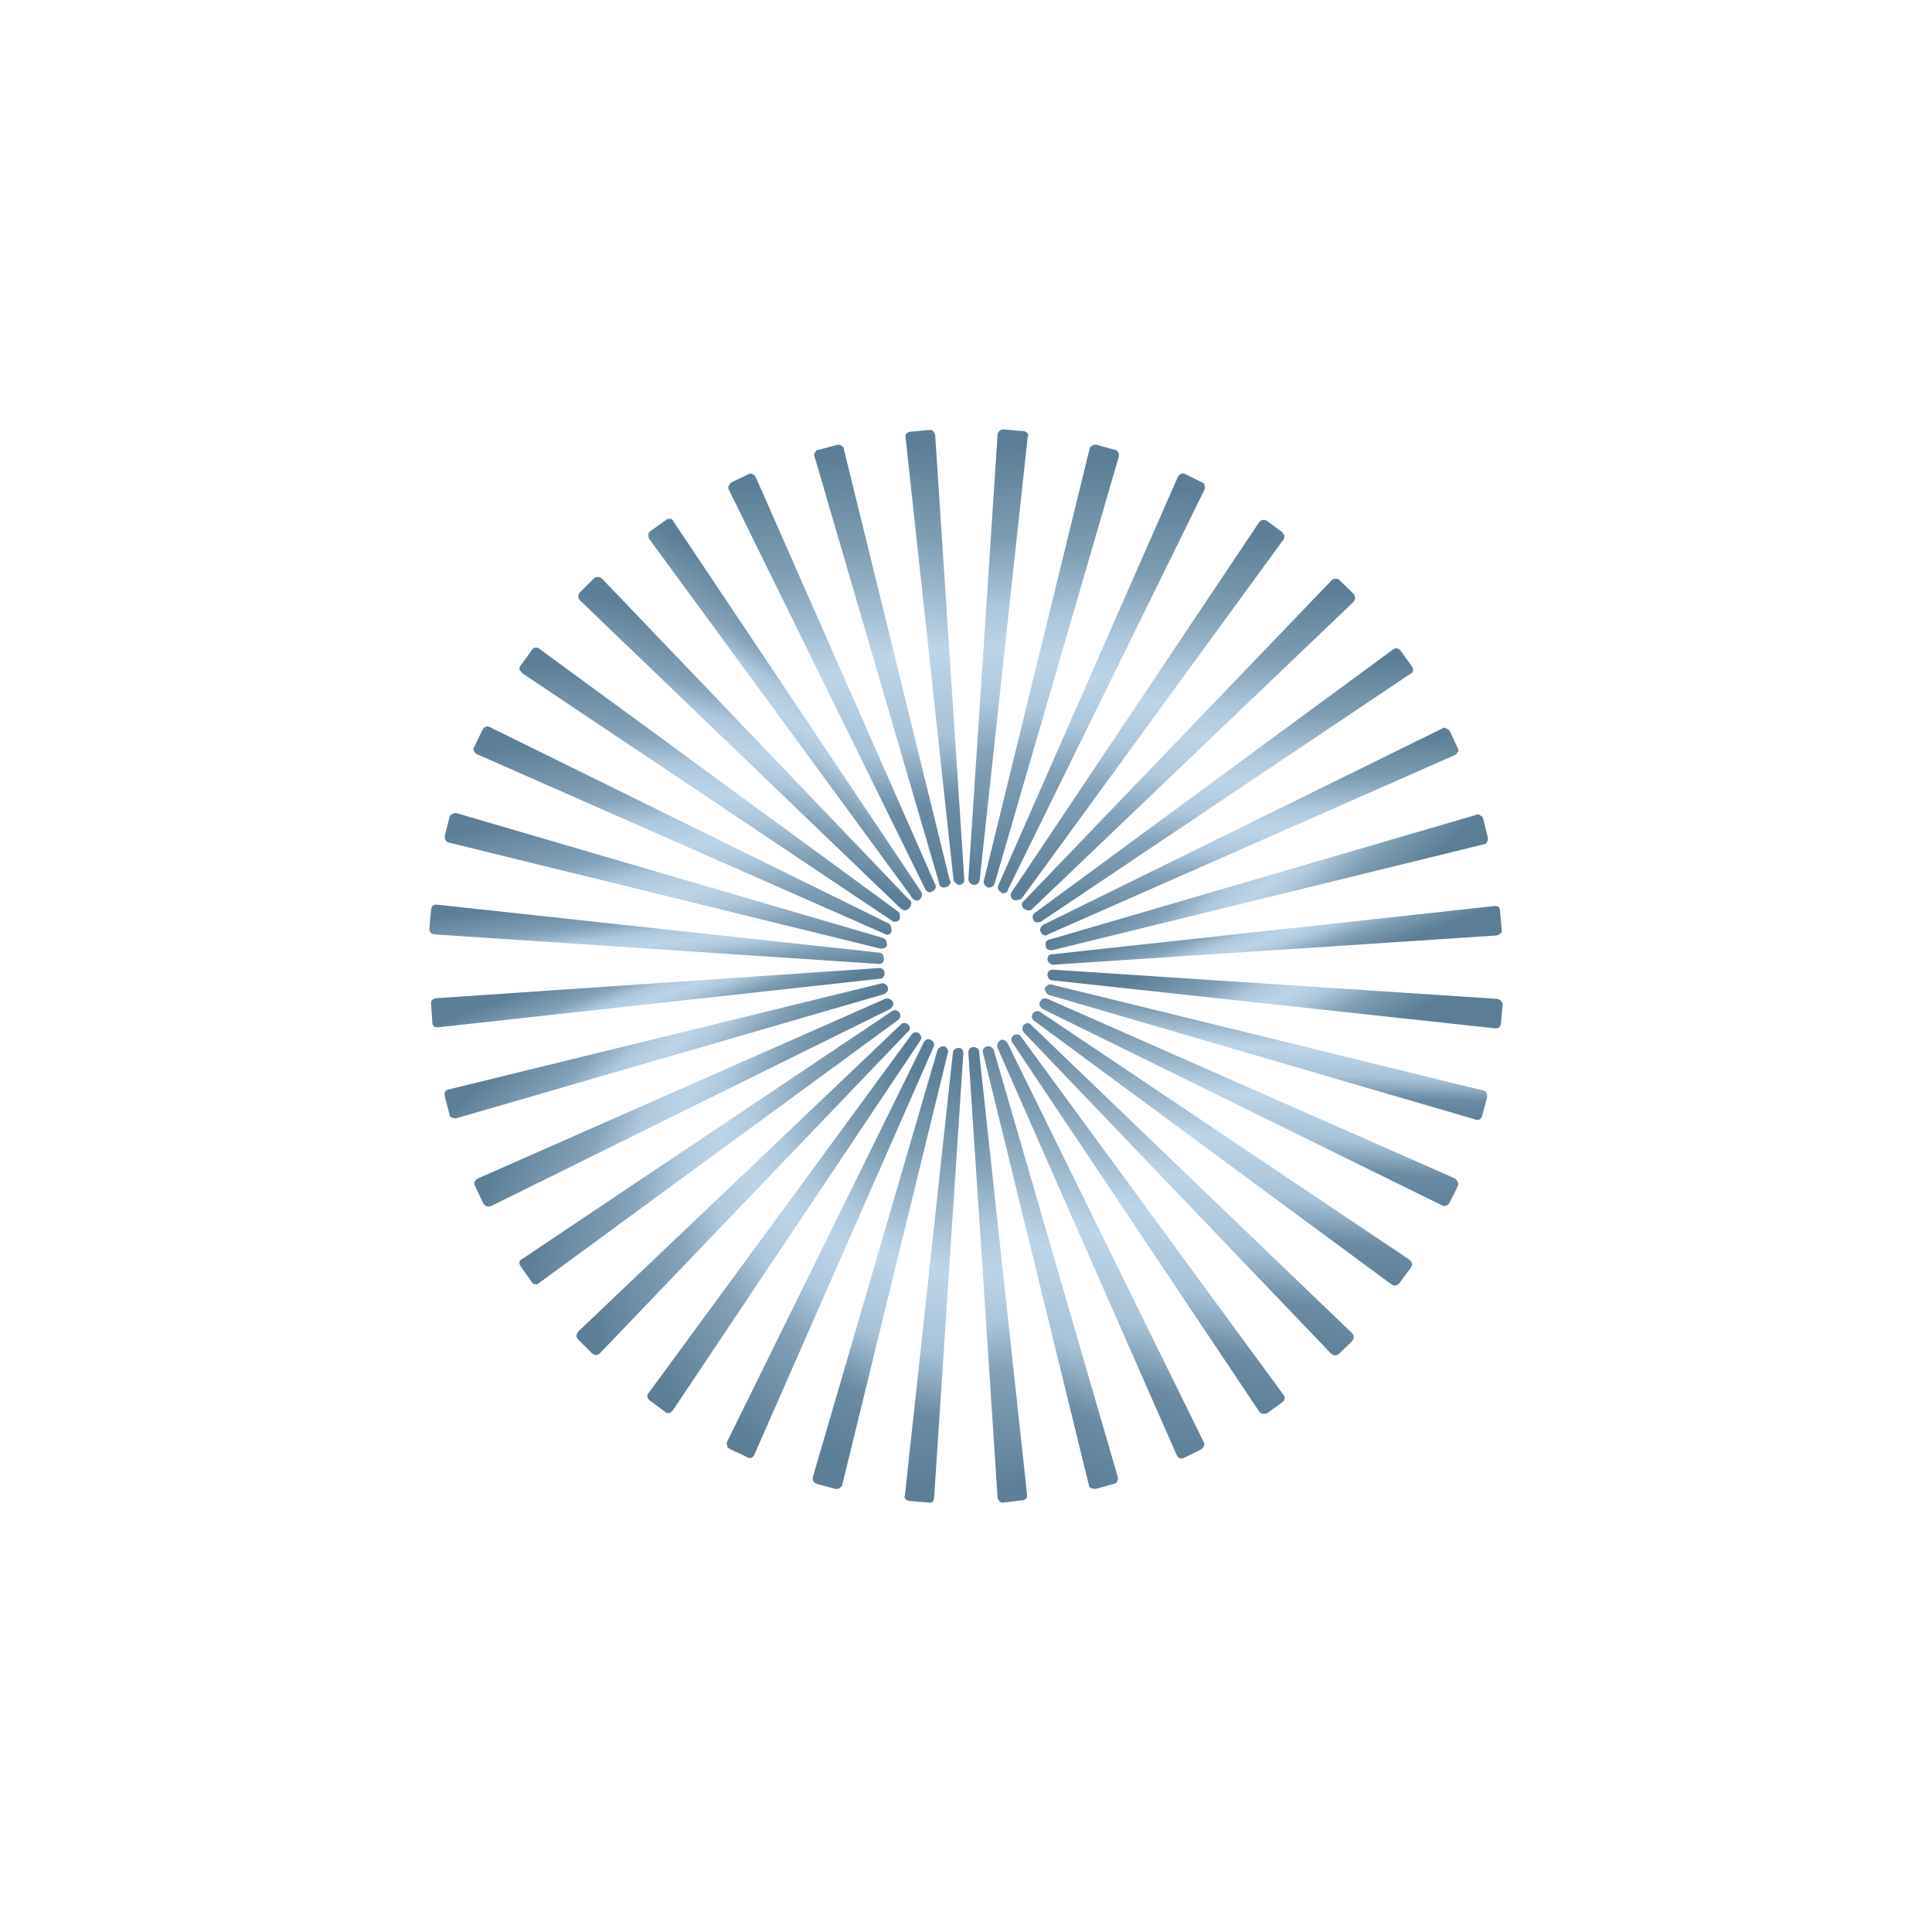 <svg xmlns="http://www.w3.org/2000/svg" width="18" height="18"><linearGradient id="a" x1="9.006" x2="8.531" y1="4.181" y2="8.088" gradientUnits="userSpaceOnUse"><stop offset="0" stop-color="#5b7e96"/><stop offset=".22" stop-color="#7e9db3"/><stop offset=".48" stop-color="#bdd5e9"/><stop offset=".68" stop-color="#a7c2d7"/><stop offset=".83" stop-color="#6a8ba3"/><stop offset="1" stop-color="#5c7f97"/></linearGradient><path fill="url(#a)" d="M8.938 8.244c-.022 0-.044-.022-.054-.044l-.447-4.125c0-.016 0-.031.01-.038a.06.06 0 0 1 .037-.015l.175-.016c.013 0 .032 0 .038.016.006.01.016.025.016.037l.271 4.132v.015c0 .016-.021.038-.046.038"/><linearGradient id="b" x1="8.909" x2="8.713" y1="4.313" y2="8.159" gradientUnits="userSpaceOnUse"><stop offset="0" stop-color="#5b7e96"/><stop offset=".22" stop-color="#7e9db3"/><stop offset=".48" stop-color="#bdd5e9"/><stop offset=".68" stop-color="#a7c2d7"/><stop offset=".83" stop-color="#6a8ba3"/><stop offset="1" stop-color="#5c7f97"/></linearGradient><path fill="url(#b)" d="M8.794 8.269c-.022 0-.044-.016-.044-.04L7.588 4.25a.03.03 0 0 1 .009-.037c.006-.016.012-.022.031-.022l.172-.047c.016 0 .031 0 .038.01.015.005.024.012.024.03L8.848 8.2l.01.022a.07.07 0 0 1-.063.047"/><linearGradient id="c" x1="8.8" x2="8.684" y1="4.572" y2="8.219" gradientUnits="userSpaceOnUse"><stop offset="0" stop-color="#5b7e96"/><stop offset=".22" stop-color="#7e9db3"/><stop offset=".48" stop-color="#bdd5e9"/><stop offset=".68" stop-color="#a7c2d7"/><stop offset=".83" stop-color="#6a8ba3"/><stop offset="1" stop-color="#5c7f97"/></linearGradient><path fill="url(#c)" d="M8.666 8.313a.05.05 0 0 1-.047-.032L6.79 4.562c-.007-.015-.007-.021 0-.037a.1.1 0 0 1 .025-.031l.156-.075c.015-.01.025-.01.04 0 .016.006.022.012.032.031l1.669 3.788q.008.008.006.03c-.006.023-.031.044-.053.044"/><linearGradient id="d" x1="8.531" x2="9.425" y1="8.375" y2="6.912" gradientUnits="userSpaceOnUse"><stop offset="0" stop-color="#5b7e96"/><stop offset=".22" stop-color="#7e9db3"/><stop offset=".38" stop-color="#adc7dc"/><stop offset=".48" stop-color="#bcd4e8"/><stop offset=".6" stop-color="#adc7dc"/><stop offset=".72" stop-color="#84a2b9"/><stop offset="1" stop-color="#5c7f97"/></linearGradient><path fill="url(#d)" d="M8.538 8.388a.04.04 0 0 1-.038-.022L6.047 5.019q-.008-.016-.006-.04 0-.019.021-.032l.144-.103c.01-.01.025-.01.038-.01q.022.001.031.025l2.3 3.438.016.031c0 .038-.025.063-.053.063Z"/><linearGradient id="e" x1="8.375" x2="8.912" y1="8.375" y2="6.541" gradientUnits="userSpaceOnUse"><stop offset="0" stop-color="#5b7e96"/><stop offset=".22" stop-color="#7e9db3"/><stop offset=".38" stop-color="#adc7dc"/><stop offset=".48" stop-color="#bcd4e8"/><stop offset=".6" stop-color="#adc7dc"/><stop offset=".72" stop-color="#84a2b9"/><stop offset="1" stop-color="#5c7f97"/></linearGradient><path fill="url(#e)" d="M8.431 8.481c-.015 0-.025-.01-.037-.015l-2.99-2.872a.06.06 0 0 1-.016-.038.06.06 0 0 1 .015-.037l.128-.128a.06.06 0 0 1 .038-.016c.015 0 .025.006.04.016l2.86 2.99c.015.006.022.022.022.038-.007.037-.032.062-.063.062Z"/><linearGradient id="f" x1="8.375" x2="8.488" y1="8.531" y2="6.372" gradientUnits="userSpaceOnUse"><stop offset="0" stop-color="#5b7e96"/><stop offset=".22" stop-color="#7e9db3"/><stop offset=".38" stop-color="#adc7dc"/><stop offset=".48" stop-color="#bcd4e8"/><stop offset=".6" stop-color="#adc7dc"/><stop offset=".72" stop-color="#84a2b9"/><stop offset="1" stop-color="#5c7f97"/></linearGradient><path fill="url(#f)" d="M8.34 8.588c-.009 0-.024 0-.03-.01L4.865 6.272c-.01-.01-.016-.025-.025-.031 0-.016 0-.032.009-.038l.106-.147c.006-.012.022-.022.031-.022.013 0 .032 0 .038.01l3.337 2.444q.023.009.022.046c.01.032-.015.053-.043.053"/><linearGradient id="g" x1="8.219" x2="8.016" y1="8.688" y2="6.631" gradientUnits="userSpaceOnUse"><stop offset="0" stop-color="#5b7e96"/><stop offset=".22" stop-color="#7e9db3"/><stop offset=".38" stop-color="#adc7dc"/><stop offset=".48" stop-color="#bcd4e8"/><stop offset=".6" stop-color="#adc7dc"/><stop offset=".72" stop-color="#84a2b9"/><stop offset="1" stop-color="#5c7f97"/></linearGradient><path fill="url(#g)" d="M8.263 8.706q-.012.002-.022-.006L4.447 7.028a.06.06 0 0 1-.031-.031c-.007-.013-.007-.028 0-.034l.078-.16a.06.06 0 0 1 .031-.031c.012-.01.028 0 .034 0L8.272 8.6q.032.014.031.047c.013.037-.01.062-.04.062Z"/><linearGradient id="h" x1="8.219" x2="7.881" y1="8.844" y2="7.069" gradientUnits="userSpaceOnUse"><stop offset="0" stop-color="#5b7e96"/><stop offset=".22" stop-color="#7e9db3"/><stop offset=".38" stop-color="#adc7dc"/><stop offset=".48" stop-color="#bcd4e8"/><stop offset=".6" stop-color="#adc7dc"/><stop offset=".72" stop-color="#84a2b9"/><stop offset="1" stop-color="#5c7f97"/></linearGradient><path fill="url(#h)" d="M8.219 8.838h-.016L4.181 7.85c-.015 0-.022-.016-.031-.022-.006-.016-.006-.025-.006-.04l.043-.172c0-.016.016-.025.026-.032.015-.009.021-.009.037-.009l3.975 1.163c.022.009.037.021.037.053.01.021-.015.046-.043.046"/><linearGradient id="i" x1="8.219" x2="8.081" y1="9" y2="7.997" gradientUnits="userSpaceOnUse"><stop offset="0" stop-color="#5b7e96"/><stop offset=".22" stop-color="#7e9db3"/><stop offset=".38" stop-color="#adc7dc"/><stop offset=".48" stop-color="#bcd4e8"/><stop offset=".6" stop-color="#adc7dc"/><stop offset=".72" stop-color="#84a2b9"/><stop offset="1" stop-color="#5c7f97"/></linearGradient><path fill="url(#i)" d="m8.194 8.981-4.14-.275c-.017 0-.026-.006-.038-.012A.06.06 0 0 1 4 8.654l.016-.173c0-.015.006-.025.012-.04a.06.06 0 0 1 .04-.013l4.12.447c.03 0 .046.022.046.053.007.031-.015.053-.04.053"/><linearGradient id="j" x1="8.184" x2="7.825" y1="9.016" y2="8.088" gradientUnits="userSpaceOnUse"><stop offset="0" stop-color="#5b7e96"/><stop offset=".22" stop-color="#7e9db3"/><stop offset=".38" stop-color="#adc7dc"/><stop offset=".48" stop-color="#bcd4e8"/><stop offset=".6" stop-color="#adc7dc"/><stop offset=".72" stop-color="#84a2b9"/><stop offset="1" stop-color="#5c7f97"/></linearGradient><path fill="url(#j)" d="m4.075 9.572-.031-.006a.06.06 0 0 1-.016-.038l-.012-.175c0-.015 0-.031.012-.037a.06.06 0 0 1 .04-.016l4.12-.281c.03 0 .053.015.053.047 0 .03-.016.053-.047.053z"/><linearGradient id="k" x1="8.219" x2="7.013" y1="9.156" y2="7.819" gradientUnits="userSpaceOnUse"><stop offset="0" stop-color="#5b7e96"/><stop offset=".22" stop-color="#7e9db3"/><stop offset=".38" stop-color="#adc7dc"/><stop offset=".48" stop-color="#bcd4e8"/><stop offset=".6" stop-color="#adc7dc"/><stop offset=".72" stop-color="#84a2b9"/><stop offset="1" stop-color="#5c7f97"/></linearGradient><path fill="url(#k)" d="m4.188 10.384-.044-.171c-.006-.025 0-.057.037-.063l4.032-.988c.021-.006.05.01.059.038.006.031-.01.053-.038.063L4.25 10.419c-.025 0-.062-.007-.062-.032Z"/><linearGradient id="l" x1="8.219" x2="5.831" y1="9.313" y2="8.219" gradientUnits="userSpaceOnUse"><stop offset="0" stop-color="#5b7e96"/><stop offset=".22" stop-color="#7e9db3"/><stop offset=".38" stop-color="#adc7dc"/><stop offset=".48" stop-color="#bcd4e8"/><stop offset=".6" stop-color="#adc7dc"/><stop offset=".72" stop-color="#84a2b9"/><stop offset="1" stop-color="#5c7f97"/></linearGradient><path fill="url(#l)" d="m4.5 11.206-.075-.16c-.016-.027.003-.055.031-.068l3.79-1.672a.06.06 0 0 1 .07.025c.015.022 0 .053-.022.069l-3.719 1.837a.06.06 0 0 1-.075-.03"/><linearGradient id="m" x1="8.375" x2="5.225" y1="9.469" y2="9.131" gradientUnits="userSpaceOnUse"><stop offset="0" stop-color="#5b7e96"/><stop offset=".22" stop-color="#7e9db3"/><stop offset=".38" stop-color="#adc7dc"/><stop offset=".48" stop-color="#bcd4e8"/><stop offset=".6" stop-color="#adc7dc"/><stop offset=".72" stop-color="#84a2b9"/><stop offset="1" stop-color="#5c7f97"/></linearGradient><path fill="url(#m)" d="M4.994 11.966h-.01q-.017-.002-.03-.022l-.104-.147c-.01-.013-.01-.022-.01-.038 0-.015.01-.022.026-.03l3.443-2.307a.05.05 0 1 1 .054.084l-3.344 2.45c-.01.01-.019.01-.025.01"/><linearGradient id="n" x1="8.375" x2="5.075" y1="9.625" y2="10.428" gradientUnits="userSpaceOnUse"><stop offset="0" stop-color="#5b7e96"/><stop offset=".22" stop-color="#7e9db3"/><stop offset=".38" stop-color="#adc7dc"/><stop offset=".48" stop-color="#bcd4e8"/><stop offset=".6" stop-color="#adc7dc"/><stop offset=".72" stop-color="#84a2b9"/><stop offset="1" stop-color="#5c7f97"/></linearGradient><path fill="url(#n)" d="M5.556 12.625c-.015 0-.025-.006-.04-.016l-.125-.125a.06.06 0 0 1-.02-.04c0-.016.01-.022.016-.038l3.007-2.862a.047.047 0 0 1 .065 0c.025.022.025.053 0 .068l-2.865 2.991c-.01.016-.025.016-.04.022Z"/><linearGradient id="o" x1="8.375" x2="5.394" y1="9.781" y2="11.625" gradientUnits="userSpaceOnUse"><stop offset="0" stop-color="#5b7e96"/><stop offset=".22" stop-color="#7e9db3"/><stop offset=".38" stop-color="#adc7dc"/><stop offset=".48" stop-color="#bcd4e8"/><stop offset=".6" stop-color="#adc7dc"/><stop offset=".72" stop-color="#84a2b9"/><stop offset="1" stop-color="#5c7f97"/></linearGradient><path fill="url(#o)" d="M6.231 13.166c-.01 0-.025 0-.031-.01l-.144-.106c-.015-.006-.015-.022-.025-.031 0-.013 0-.032.01-.038l2.45-3.34c.015-.022.046-.032.068-.016s.032.047.016.069L6.269 13.14c-.01.009-.025.025-.032.025z"/><linearGradient id="p" x1="8.531" x2="6.181" y1="9.938" y2="12.703" gradientUnits="userSpaceOnUse"><stop offset="0" stop-color="#5b7e96"/><stop offset=".22" stop-color="#7e9db3"/><stop offset=".38" stop-color="#adc7dc"/><stop offset=".48" stop-color="#bcd4e8"/><stop offset=".6" stop-color="#adc7dc"/><stop offset=".72" stop-color="#84a2b9"/><stop offset="1" stop-color="#5c7f97"/></linearGradient><path fill="url(#p)" d="M6.981 13.581q-.01.002-.022-.006L6.8 13.5c-.016-.01-.025-.016-.025-.031q-.009-.026 0-.038l1.831-3.718c.013-.025.038-.041.066-.025.025.015.04.037.025.068l-1.669 3.797a.06.06 0 0 1-.031.031H6.98Z"/><linearGradient id="q" x1="8.688" x2="7.228" y1="9.938" y2="13.303" gradientUnits="userSpaceOnUse"><stop offset="0" stop-color="#5b7e96"/><stop offset=".22" stop-color="#7e9db3"/><stop offset=".48" stop-color="#bdd5e9"/><stop offset=".68" stop-color="#a7c2d7"/><stop offset=".83" stop-color="#6a8ba3"/><stop offset="1" stop-color="#5c7f97"/></linearGradient><path fill="url(#q)" d="M7.8 13.872h-.016l-.175-.047a.1.1 0 0 1-.03-.022c-.007-.016-.007-.022-.007-.037l1.162-3.982c.007-.022.038-.037.063-.037.022.01.044.037.034.062l-.984 4.025c0 .013-.016.022-.025.032z"/><linearGradient id="r" x1="9" x2="8.528" y1="9.938" y2="13.844" gradientUnits="userSpaceOnUse"><stop offset="0" stop-color="#5b7e96"/><stop offset=".22" stop-color="#7e9db3"/><stop offset=".48" stop-color="#bdd5e9"/><stop offset=".68" stop-color="#a7c2d7"/><stop offset=".83" stop-color="#6a8ba3"/><stop offset="1" stop-color="#5c7f97"/></linearGradient><path fill="url(#r)" d="M8.656 14q-.009 0 0 0l-.181-.016c-.016 0-.022-.006-.037-.015-.007-.006-.016-.022-.007-.038l.447-4.125c0-.028.031-.043.053-.043.032 0 .044.021.044.053l-.272 4.137c0 .016-.006.025-.015.04C8.68 14 8.666 14 8.656 14"/><linearGradient id="s" x1="9.156" x2="9.469" y1="9.938" y2="13.844" gradientUnits="userSpaceOnUse"><stop offset="0" stop-color="#5b7e96"/><stop offset=".22" stop-color="#7e9db3"/><stop offset=".38" stop-color="#adc7dc"/><stop offset=".48" stop-color="#bcd4e8"/><stop offset=".6" stop-color="#adc7dc"/><stop offset=".72" stop-color="#84a2b9"/><stop offset="1" stop-color="#5c7f97"/></linearGradient><path fill="url(#s)" d="M9.34 14c-.015 0-.021-.006-.03-.016a.06.06 0 0 1-.016-.037l-.272-4.138c0-.03.015-.053.047-.053.031 0 .053.016.053.044l.447 4.125c0 .016 0 .031-.01.037a.06.06 0 0 1-.037.016z"/><linearGradient id="t" x1="10.272" x2="8.809" y1="9.934" y2="13.303" gradientUnits="userSpaceOnUse"><stop offset="0" stop-color="#5b7e96"/><stop offset=".22" stop-color="#7e9db3"/><stop offset=".48" stop-color="#bdd5e9"/><stop offset=".68" stop-color="#a7c2d7"/><stop offset=".83" stop-color="#6a8ba3"/><stop offset="1" stop-color="#5c7f97"/></linearGradient><path fill="url(#t)" d="M10.144 13.834 9.159 9.81c-.009-.03.007-.053.038-.062.022-.006.053.01.062.037l1.157 3.982c0 .04-.016.056-.053.062l-.144.04c-.025.007-.075 0-.075-.034"/><linearGradient id="u" x1="10.997" x2="10.047" y1="9.869" y2="13.397" gradientUnits="userSpaceOnUse"><stop offset="0" stop-color="#5b7e96"/><stop offset=".22" stop-color="#7e9db3"/><stop offset=".48" stop-color="#bdd5e9"/><stop offset=".68" stop-color="#a7c2d7"/><stop offset=".83" stop-color="#6a8ba3"/><stop offset="1" stop-color="#5c7f97"/></linearGradient><path fill="url(#u)" d="m10.966 13.563-1.672-3.8a.06.06 0 0 1 .025-.07c.022-.015.053 0 .068.026l1.829 3.719c.015.03-.013.062-.041.074l-.128.063c-.031.016-.063.025-.081-.016Z"/><linearGradient id="v" x1="11.672" x2="11.059" y1="9.791" y2="13.119" gradientUnits="userSpaceOnUse"><stop offset="0" stop-color="#5b7e96"/><stop offset=".22" stop-color="#7e9db3"/><stop offset=".48" stop-color="#bdd5e9"/><stop offset=".68" stop-color="#a7c2d7"/><stop offset=".83" stop-color="#6a8ba3"/><stop offset="1" stop-color="#5c7f97"/></linearGradient><path fill="url(#v)" d="M11.731 13.15 9.425 9.703a.05.05 0 0 1 .081-.053l2.453 3.347c.02.022.007.06-.015.069l-.132.096c-.021.016-.065.016-.08-.012"/><linearGradient id="w" x1="12.253" x2="11.863" y1="9.675" y2="12.628" gradientUnits="userSpaceOnUse"><stop offset="0" stop-color="#5b7e96"/><stop offset=".22" stop-color="#7e9db3"/><stop offset=".48" stop-color="#bdd5e9"/><stop offset=".68" stop-color="#a7c2d7"/><stop offset=".83" stop-color="#6a8ba3"/><stop offset="1" stop-color="#5c7f97"/></linearGradient><path fill="url(#w)" d="M12.4 12.61 9.537 9.618c-.015-.022-.015-.053 0-.069.022-.022.054-.022.07 0l2.99 2.872c.022.022.019.05 0 .075l-.116.112c-.025.025-.056.028-.084 0Z"/><linearGradient id="x" x1="12.744" x2="12.509" y1="9.537" y2="11.997" gradientUnits="userSpaceOnUse"><stop offset="0" stop-color="#5b7e96"/><stop offset=".22" stop-color="#7e9db3"/><stop offset=".48" stop-color="#bdd5e9"/><stop offset=".68" stop-color="#a7c2d7"/><stop offset=".83" stop-color="#6a8ba3"/><stop offset="1" stop-color="#5c7f97"/></linearGradient><path fill="url(#x)" d="m12.938 11.947-3.3-2.434a.05.05 0 0 1 .053-.085l3.443 2.31c.032.03.025.056 0 .087l-.097.131c-.04.04-.062.016-.1-.01"/><linearGradient id="y" x1="13.131" x2="13.009" y1="9.391" y2="11.259" gradientUnits="userSpaceOnUse"><stop offset="0" stop-color="#5b7e96"/><stop offset=".22" stop-color="#7e9db3"/><stop offset=".48" stop-color="#bdd5e9"/><stop offset=".68" stop-color="#a7c2d7"/><stop offset=".83" stop-color="#6a8ba3"/><stop offset="1" stop-color="#5c7f97"/></linearGradient><path fill="url(#y)" d="M13.431 11.228 9.713 9.4c-.022-.016-.038-.04-.022-.069.015-.025.037-.037.068-.025l3.794 1.672c.019.01.04.047.031.069l-.078.156c-.018.034-.053.04-.075.025"/><linearGradient id="z" x1="13.378" x2="13.328" y1="9.228" y2="10.453" gradientUnits="userSpaceOnUse"><stop offset="0" stop-color="#5b7e96"/><stop offset=".22" stop-color="#7e9db3"/><stop offset=".48" stop-color="#bdd5e9"/><stop offset=".68" stop-color="#a7c2d7"/><stop offset=".83" stop-color="#6a8ba3"/><stop offset="1" stop-color="#5c7f97"/></linearGradient><path fill="url(#z)" d="M13.75 10.431 9.772 9.27c-.022-.007-.038-.038-.038-.063.01-.018.038-.043.063-.034l4.022.987c.012 0 .022.013.031.022a.1.1 0 0 1 .006.038l-.047.175c-.009.037-.037.043-.062.037Z"/><linearGradient id="A" x1="13.887" x2="13.122" y1="9.037" y2="7.688" gradientUnits="userSpaceOnUse"><stop offset="0" stop-color="#5b7e96"/><stop offset=".22" stop-color="#7e9db3"/><stop offset=".38" stop-color="#adc7dc"/><stop offset=".48" stop-color="#bcd4e8"/><stop offset=".6" stop-color="#adc7dc"/><stop offset=".72" stop-color="#84a2b9"/><stop offset="1" stop-color="#5c7f97"/></linearGradient><path fill="url(#A)" d="m13.931 9.581-4.125-.447c-.031 0-.047-.03-.047-.053 0-.031.022-.047.053-.047l4.135.272c.016 0 .022.01.037.016.007.01.016.025.016.037l-.016.175c0 .016-.009.025-.015.038-.016.01-.031.01-.038.01"/><linearGradient id="B" x1="13.938" x2="13.584" y1="8.441" y2="7.519" gradientUnits="userSpaceOnUse"><stop offset="0" stop-color="#5b7e96"/><stop offset=".22" stop-color="#7e9db3"/><stop offset=".38" stop-color="#adc7dc"/><stop offset=".48" stop-color="#bcd4e8"/><stop offset=".6" stop-color="#adc7dc"/><stop offset=".72" stop-color="#84a2b9"/><stop offset="1" stop-color="#5c7f97"/></linearGradient><path fill="url(#B)" d="M9.813 8.988c-.026 0-.047-.022-.054-.044 0-.032.013-.053.044-.053l4.122-.45c.012 0 .031 0 .038.009a.06.06 0 0 1 .012.038l.016.175c0 .015 0 .03-.016.037a.06.06 0 0 1-.037.016z"/><linearGradient id="C" x1="13.809" x2="12.594" y1="7.584" y2="6.247" gradientUnits="userSpaceOnUse"><stop offset="0" stop-color="#5b7e96"/><stop offset=".22" stop-color="#7e9db3"/><stop offset=".38" stop-color="#adc7dc"/><stop offset=".48" stop-color="#bcd4e8"/><stop offset=".6" stop-color="#adc7dc"/><stop offset=".72" stop-color="#84a2b9"/><stop offset="1" stop-color="#5c7f97"/></linearGradient><path fill="url(#C)" d="M9.788 8.853c-.022 0-.044-.015-.044-.04-.01-.032.006-.054.037-.06l3.975-1.162a.03.03 0 0 1 .038.009q.024.009.025.031l.043.172q.002.026-.006.038c-.01.015-.015.025-.031.025l-4.022.987z"/><linearGradient id="D" x1="10.647" x2="10.656" y1="6.862" y2="8.656" gradientUnits="userSpaceOnUse"><stop offset="0" stop-color="#5b7e96"/><stop offset=".22" stop-color="#7e9db3"/><stop offset=".38" stop-color="#adc7dc"/><stop offset=".48" stop-color="#bcd4e8"/><stop offset=".6" stop-color="#adc7dc"/><stop offset=".72" stop-color="#84a2b9"/><stop offset="1" stop-color="#5c7f97"/></linearGradient><path fill="url(#D)" d="M9.744 8.716a.05.05 0 0 1-.047-.032c-.016-.021 0-.053.022-.068l3.719-1.829c.015-.009.021-.009.037 0a.1.1 0 0 1 .031.022l.075.16c.01.015.01.031 0 .037a.06.06 0 0 1-.031.031l-3.79 1.67c-.01.009-.01.009-.016.009"/><linearGradient id="E" x1="10.491" x2="10.509" y1="6.15" y2="8.516" gradientUnits="userSpaceOnUse"><stop offset="0" stop-color="#5b7e96"/><stop offset=".22" stop-color="#7e9db3"/><stop offset=".38" stop-color="#adc7dc"/><stop offset=".48" stop-color="#bcd4e8"/><stop offset=".6" stop-color="#adc7dc"/><stop offset=".72" stop-color="#84a2b9"/><stop offset="1" stop-color="#5c7f97"/></linearGradient><path fill="url(#E)" d="M9.666 8.594a.04.04 0 0 1-.038-.022.05.05 0 0 1 .016-.069L12.98 6.05c.01-.006.025-.016.04-.006q.019-.001.032.022l.103.143c.01.016.01.022.01.038s-.01.022-.025.031l-3.444 2.31z"/><linearGradient id="F" x1="10.284" x2="10.313" y1="5.522" y2="8.384" gradientUnits="userSpaceOnUse"><stop offset="0" stop-color="#5b7e96"/><stop offset=".22" stop-color="#7e9db3"/><stop offset=".38" stop-color="#adc7dc"/><stop offset=".48" stop-color="#bcd4e8"/><stop offset=".6" stop-color="#adc7dc"/><stop offset=".72" stop-color="#84a2b9"/><stop offset="1" stop-color="#5c7f97"/></linearGradient><path fill="url(#F)" d="M9.575 8.481c-.016 0-.022-.01-.038-.015-.021-.025-.021-.053 0-.07l2.87-2.99a.06.06 0 0 1 .037-.015c.015 0 .031.006.037.015l.128.125a.06.06 0 0 1 .016.04c0 .017-.006.023-.016.038L9.613 8.472c-.007.01-.022.01-.038.01"/><linearGradient id="G" x1="10.044" x2="10.091" y1="4.994" y2="8.278" gradientUnits="userSpaceOnUse"><stop offset="0" stop-color="#5b7e96"/><stop offset=".22" stop-color="#7e9db3"/><stop offset=".38" stop-color="#adc7dc"/><stop offset=".48" stop-color="#bcd4e8"/><stop offset=".6" stop-color="#adc7dc"/><stop offset=".72" stop-color="#84a2b9"/><stop offset="1" stop-color="#5c7f97"/></linearGradient><path fill="url(#G)" d="M9.469 8.388c-.006 0-.022 0-.031-.007a.05.05 0 0 1-.013-.069l2.306-3.446c.006-.007.022-.022.031-.022.013 0 .032 0 .038.006l.144.106.022.031c0 .016 0 .032-.007.038l-2.443 3.35q-.024.01-.047.012"/><linearGradient id="H" x1="9.772" x2="9.847" y1="4.578" y2="8.197" gradientUnits="userSpaceOnUse"><stop offset="0" stop-color="#5b7e96"/><stop offset=".22" stop-color="#7e9db3"/><stop offset=".38" stop-color="#adc7dc"/><stop offset=".48" stop-color="#bcd4e8"/><stop offset=".6" stop-color="#adc7dc"/><stop offset=".72" stop-color="#84a2b9"/><stop offset="1" stop-color="#5c7f97"/></linearGradient><path fill="url(#H)" d="M9.347 8.322c-.006 0-.013 0-.022-.01-.022-.015-.037-.037-.022-.068l1.669-3.797a.06.06 0 0 1 .031-.031q.026-.01.038 0l.156.078q.027.008.025.031c.01.016 0 .031 0 .037l-1.828 3.72c-.007.03-.022.04-.047.04"/><linearGradient id="I" x1="9.475" x2="9.603" y1="4.322" y2="8.134" gradientUnits="userSpaceOnUse"><stop offset="0" stop-color="#5b7e96"/><stop offset=".22" stop-color="#7e9db3"/><stop offset=".38" stop-color="#adc7dc"/><stop offset=".48" stop-color="#bcd4e8"/><stop offset=".6" stop-color="#adc7dc"/><stop offset=".72" stop-color="#84a2b9"/><stop offset="1" stop-color="#5c7f97"/></linearGradient><path fill="url(#I)" d="M9.219 8.269h-.016c-.022-.01-.044-.04-.037-.063l.987-4.031c.006-.01.016-.022.022-.022.016-.01.022-.01.037-.01l.175.048c.016 0 .022.015.032.022a.1.1 0 0 1 .006.037l-1.16 3.988a.05.05 0 0 1-.046.03"/><linearGradient id="J" x1="9.159" x2="9.466" y1="4.181" y2="8.091" gradientUnits="userSpaceOnUse"><stop offset="0" stop-color="#5b7e96"/><stop offset=".22" stop-color="#7e9db3"/><stop offset=".38" stop-color="#adc7dc"/><stop offset=".48" stop-color="#bcd4e8"/><stop offset=".6" stop-color="#adc7dc"/><stop offset=".72" stop-color="#84a2b9"/><stop offset="1" stop-color="#5c7f97"/></linearGradient><path fill="url(#J)" d="M9.075 8.244c-.031 0-.053-.031-.053-.053l.272-4.138c0-.016.01-.022.015-.037A.06.06 0 0 1 9.347 4l.184.016c.016 0 .022.006.038.015.006.006.015.022.006.038l-.447 4.125q-.008.05-.053.05"/></svg>